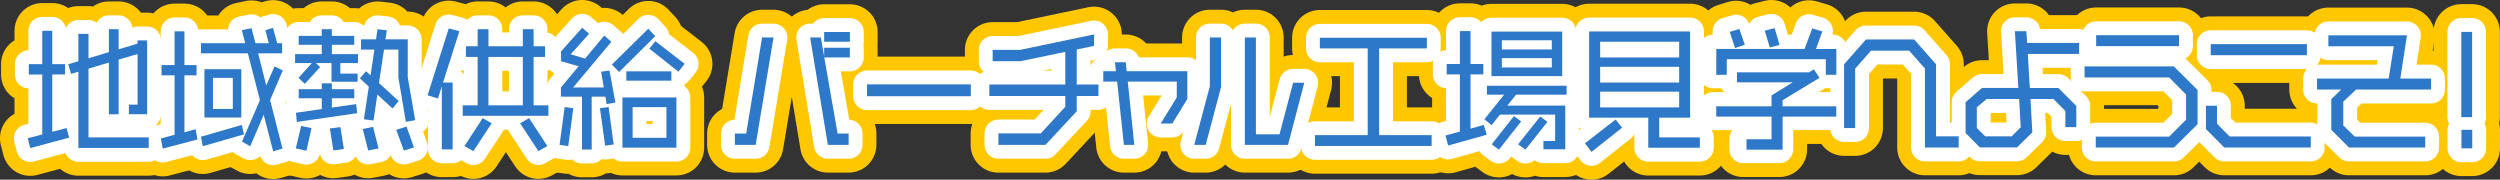 <?xml version="1.0" encoding="utf-8"?>
<!-- Generator: Adobe Illustrator 24.0.0, SVG Export Plug-In . SVG Version: 6.00 Build 0)  -->
<svg version="1.1" id="Layer_1" xmlns="http://www.w3.org/2000/svg" xmlns:xlink="http://www.w3.org/1999/xlink" x="0px" y="0px"
	 viewBox="0 0 900.76 64.74" style="enable-background:new 0 0 900.76 64.74;" xml:space="preserve">
<rect x="0" y="0" width="900.76" height="64.74" fill="#333333" stroke="none"/>
<style type="text/css">
	.st0{fill:#FFC700;}
	.st1{clip-path:url(#SVGID_2_);fill:none;stroke:#FFC700;stroke-width:20;stroke-linejoin:round;stroke-miterlimit:10;}
	.st2{clip-path:url(#SVGID_4_);fill:none;stroke:#FFC700;stroke-width:20;stroke-linejoin:round;stroke-miterlimit:10;}
	.st3{clip-path:url(#SVGID_6_);fill:none;stroke:#FFC700;stroke-width:20;stroke-linejoin:round;stroke-miterlimit:10;}
	.st4{clip-path:url(#SVGID_8_);fill:none;stroke:#FFC700;stroke-width:20;stroke-linejoin:round;stroke-miterlimit:10;}
	.st5{clip-path:url(#SVGID_10_);fill:none;stroke:#FFC700;stroke-width:20;stroke-linejoin:round;stroke-miterlimit:10;}
	.st6{clip-path:url(#SVGID_12_);fill:none;stroke:#FFC700;stroke-width:20;stroke-linejoin:round;stroke-miterlimit:10;}
	.st7{clip-path:url(#SVGID_14_);fill:none;stroke:#FFC700;stroke-width:20;stroke-linejoin:round;stroke-miterlimit:10;}
	.st8{clip-path:url(#SVGID_16_);fill:none;stroke:#FFC700;stroke-width:20;stroke-linejoin:round;stroke-miterlimit:10;}
	.st9{clip-path:url(#SVGID_18_);fill:none;stroke:#FFC700;stroke-width:20;stroke-linejoin:round;stroke-miterlimit:10;}
	.st10{clip-path:url(#SVGID_20_);fill:none;stroke:#FFC700;stroke-width:20;stroke-linejoin:round;stroke-miterlimit:10;}
	.st11{clip-path:url(#SVGID_22_);fill:none;stroke:#FFC700;stroke-width:20;stroke-linejoin:round;stroke-miterlimit:10;}
	.st12{clip-path:url(#SVGID_24_);fill:none;stroke:#FFC700;stroke-width:20;stroke-linejoin:round;stroke-miterlimit:10;}
	.st13{clip-path:url(#SVGID_26_);fill:none;stroke:#FFC700;stroke-width:20;stroke-linejoin:round;stroke-miterlimit:10;}
	.st14{clip-path:url(#SVGID_28_);fill:none;stroke:#FFC700;stroke-width:20;stroke-linejoin:round;stroke-miterlimit:10;}
	.st15{clip-path:url(#SVGID_30_);fill:none;stroke:#FFC700;stroke-width:20;stroke-linejoin:round;stroke-miterlimit:10;}
	.st16{clip-path:url(#SVGID_32_);fill:none;stroke:#FFC700;stroke-width:20;stroke-linejoin:round;stroke-miterlimit:10;}
	.st17{clip-path:url(#SVGID_34_);fill:none;stroke:#FFC700;stroke-width:20;stroke-linejoin:round;stroke-miterlimit:10;}
	.st18{clip-path:url(#SVGID_36_);fill:none;stroke:#FFC700;stroke-width:20;stroke-linejoin:round;stroke-miterlimit:10;}
	.st19{clip-path:url(#SVGID_38_);fill:none;stroke:#FFC700;stroke-width:20;stroke-linejoin:round;stroke-miterlimit:10;}
	.st20{clip-path:url(#SVGID_40_);fill:none;stroke:#FFC700;stroke-width:20;stroke-linejoin:round;stroke-miterlimit:10;}
	.st21{fill:#FFFFFF;}
	.st22{clip-path:url(#SVGID_42_);fill:none;stroke:#FFFFFF;stroke-width:10;stroke-linejoin:round;stroke-miterlimit:10;}
	.st23{clip-path:url(#SVGID_44_);fill:none;stroke:#FFFFFF;stroke-width:10;stroke-linejoin:round;stroke-miterlimit:10;}
	.st24{clip-path:url(#SVGID_46_);fill:none;stroke:#FFFFFF;stroke-width:10;stroke-linejoin:round;stroke-miterlimit:10;}
	.st25{clip-path:url(#SVGID_48_);fill:none;stroke:#FFFFFF;stroke-width:10;stroke-linejoin:round;stroke-miterlimit:10;}
	.st26{clip-path:url(#SVGID_50_);fill:none;stroke:#FFFFFF;stroke-width:10;stroke-linejoin:round;stroke-miterlimit:10;}
	.st27{clip-path:url(#SVGID_52_);fill:none;stroke:#FFFFFF;stroke-width:10;stroke-linejoin:round;stroke-miterlimit:10;}
	.st28{fill:none;stroke:#FFFFFF;stroke-width:10;stroke-linejoin:round;stroke-miterlimit:10;}
	.st29{clip-path:url(#SVGID_54_);fill:none;stroke:#FFFFFF;stroke-width:10;stroke-linejoin:round;stroke-miterlimit:10;}
	.st30{clip-path:url(#SVGID_56_);fill:none;stroke:#FFFFFF;stroke-width:10;stroke-linejoin:round;stroke-miterlimit:10;}
	.st31{clip-path:url(#SVGID_58_);fill:none;stroke:#FFFFFF;stroke-width:10;stroke-linejoin:round;stroke-miterlimit:10;}
	.st32{clip-path:url(#SVGID_60_);fill:none;stroke:#FFFFFF;stroke-width:10;stroke-linejoin:round;stroke-miterlimit:10;}
	.st33{clip-path:url(#SVGID_62_);fill:none;stroke:#FFFFFF;stroke-width:10;stroke-linejoin:round;stroke-miterlimit:10;}
	.st34{clip-path:url(#SVGID_64_);fill:none;stroke:#FFFFFF;stroke-width:10;stroke-linejoin:round;stroke-miterlimit:10;}
	.st35{clip-path:url(#SVGID_66_);fill:none;stroke:#FFFFFF;stroke-width:10;stroke-linejoin:round;stroke-miterlimit:10;}
	.st36{clip-path:url(#SVGID_68_);fill:none;stroke:#FFFFFF;stroke-width:10;stroke-linejoin:round;stroke-miterlimit:10;}
	.st37{clip-path:url(#SVGID_70_);fill:none;stroke:#FFFFFF;stroke-width:10;stroke-linejoin:round;stroke-miterlimit:10;}
	.st38{clip-path:url(#SVGID_72_);fill:none;stroke:#FFFFFF;stroke-width:10;stroke-linejoin:round;stroke-miterlimit:10;}
	.st39{clip-path:url(#SVGID_74_);fill:none;stroke:#FFFFFF;stroke-width:10;stroke-linejoin:round;stroke-miterlimit:10;}
	.st40{clip-path:url(#SVGID_76_);fill:none;stroke:#FFFFFF;stroke-width:10;stroke-linejoin:round;stroke-miterlimit:10;}
	.st41{clip-path:url(#SVGID_78_);fill:none;stroke:#FFFFFF;stroke-width:10;stroke-linejoin:round;stroke-miterlimit:10;}
	.st42{fill:#2D78C8;}
</style>
<path class="st0" d="M10.91,53.35L10,49.8l5.23-1.35v-21.6h-4.85V23.1h4.85v-12h3.6v12h4.61v3.74h-4.61v20.64l5.14-1.34l0.96,3.46
	L10.91,53.35z M28.24,53.3V25.84l-2.64,0.77l-1.01-3.46l3.65-1.1v-9.84h3.65v8.78l7.35-2.21v-8.26h3.5v7.25l6.82-2.06v-1.15h3.46
	v26.59h-6.58V37.7h3.12V19.46l-6.82,2.02v19.68h-3.5V22.53l-7.35,2.21v24.77h21.7v3.79H28.24z"/>
<g>
	<defs>
		<rect id="SVGID_1_" y="0" width="900.76" height="64.74"/>
	</defs>
	<clipPath id="SVGID_2_">
		<use xlink:href="#SVGID_1_"  style="overflow:visible;"/>
	</clipPath>
	<path class="st1" d="M10.91,53.35L10,49.8l5.23-1.35v-21.6h-4.85V23.1h4.85v-12h3.6v12h4.61v3.74h-4.61v20.64l5.14-1.34l0.96,3.46
		L10.91,53.35z M28.24,53.3V25.84l-2.64,0.77l-1.01-3.46l3.65-1.1v-9.84h3.65v8.78l7.35-2.21v-8.26h3.5v7.25l6.82-2.06v-1.15h3.46
		v26.59h-6.58V37.7h3.12V19.46l-6.82,2.02v19.68h-3.5V22.53l-7.35,2.21v24.77h21.7v3.79H28.24z"/>
</g>
<path class="st0" d="M58.63,53.54l-0.67-3.65l4.94-1.34V27.14h-4.7v-3.7h4.7V11.3h3.55v12.15h4.37v3.7h-4.37v20.5l4.03-1.1l0.67,3.7
	L58.63,53.54z M97.32,36.07l4.46,17.47l-3.36,0.96l-3.41-13.15l-4.85,11.33l-2.98-1.63l6.48-14.98L89.3,19.22H72.4v-3.65h15.94
	l-1.2-4.7l3.5-0.72l1.39,5.42h4.8l-1.2-4.7l2.74-0.82l1.49,5.52h1.78v3.65H93l2.93,11.57l2.98-6.86l2.98,1.44L97.32,36.07z
	 M73.07,52.68l-0.67-3.41l14.74-4.27l0.77,3.41L73.07,52.68z M73.65,24.93h13.3v17.43h-13.3V24.93z M83.88,28.05h-7.15v11.19h7.15
	V28.05z"/>
<g>
	<defs>
		<rect id="SVGID_3_" y="0" width="900.76" height="64.74"/>
	</defs>
	<clipPath id="SVGID_4_">
		<use xlink:href="#SVGID_3_"  style="overflow:visible;"/>
	</clipPath>
	<path class="st2" d="M58.63,53.54l-0.67-3.65l4.94-1.34V27.14h-4.7v-3.7h4.7V11.3h3.55v12.15h4.37v3.7h-4.37v20.5l4.03-1.1
		l0.67,3.7L58.63,53.54z M97.32,36.07l4.46,17.47l-3.36,0.96l-3.41-13.15l-4.85,11.33l-2.98-1.63l6.48-14.98L89.3,19.22H72.4v-3.65
		h15.94l-1.2-4.7l3.5-0.72l1.39,5.42h4.8l-1.2-4.7l2.74-0.82l1.49,5.52h1.78v3.65H93l2.93,11.57l2.98-6.86l2.98,1.44L97.32,36.07z
		 M73.07,52.68l-0.67-3.41l14.74-4.27l0.77,3.41L73.07,52.68z M73.65,24.93h13.3v17.43h-13.3V24.93z M83.88,28.05h-7.15v11.19h7.15
		V28.05z"/>
</g>
<path class="st0" d="M122.61,22.72v3.79h6.24v2.93h-9.41v-6.72h-5.67l1.58,1.44l-5.52,6.05l-2.26-2.16l4.8-5.33h-6.05V19.5h9.6
	v-3.36h-8.3v-3.22h8.3v-2.4h3.65v2.4h8.06v3.22h-8.06v3.36h9.41v3.22H122.61z M110.42,54.31l-3.84-0.86l1.92-8.07l3.74,0.77
	L110.42,54.31z M106.96,43.94l-0.34-3.31l9.31-1.34v-3.89h-8.3v-3.26h8.3v-2.11h3.65v2.11h8.06v3.26h-8.06v3.36l8.74-1.25l0.38,3.26
	L106.96,43.94z M120.11,54.21l-1.25-7.92l3.79-0.48l1.25,7.87L120.11,54.21z M146.23,43.89l-2.69-15.99V17.87h-5.18l-1.82,12.05
	l7.1,6.48l-2.21,2.69l-5.47-5.04l-1.39,9.36l-3.46-0.43l1.78-11.76l-3.22-2.98l2.21-2.59l1.63,1.49l1.39-9.26h-4.85v-3.7h5.43
	l0.53-3.65l3.36,0.38l-0.48,3.26h8.02v13.68l2.69,15.46L146.23,43.89z M132.64,54.21l-1.92-7.73l3.7-0.77l1.97,7.78L132.64,54.21z
	 M145.51,54.26l-2.74-7.49l3.7-1.15l2.69,7.49L145.51,54.26z"/>
<g>
	<defs>
		<rect id="SVGID_5_" y="0" width="900.76" height="64.74"/>
	</defs>
	<clipPath id="SVGID_6_">
		<use xlink:href="#SVGID_5_"  style="overflow:visible;"/>
	</clipPath>
	<path class="st3" d="M122.61,22.72v3.79h6.24v2.93h-9.41v-6.72h-5.67l1.58,1.44l-5.52,6.05l-2.26-2.16l4.8-5.33h-6.05V19.5h9.6
		v-3.36h-8.3v-3.22h8.3v-2.4h3.65v2.4h8.06v3.22h-8.06v3.36h9.41v3.22H122.61z M110.42,54.31l-3.84-0.86l1.92-8.07l3.74,0.77
		L110.42,54.31z M106.96,43.94l-0.34-3.31l9.31-1.34v-3.89h-8.3v-3.26h8.3v-2.11h3.65v2.11h8.06v3.26h-8.06v3.36l8.74-1.25
		l0.38,3.26L106.96,43.94z M120.11,54.21l-1.25-7.92l3.79-0.48l1.25,7.87L120.11,54.21z M146.23,43.89l-2.69-15.99V17.87h-5.18
		l-1.82,12.05l7.1,6.48l-2.21,2.69l-5.47-5.04l-1.39,9.36l-3.46-0.43l1.78-11.76l-3.22-2.98l2.21-2.59l1.63,1.49l1.39-9.26h-4.85
		v-3.7h5.43l0.53-3.65l3.36,0.38l-0.48,3.26h8.02v13.68l2.69,15.46L146.23,43.89z M132.64,54.21l-1.92-7.73l3.7-0.77l1.97,7.78
		L132.64,54.21z M145.51,54.26l-2.74-7.49l3.7-1.15l2.69,7.49L145.51,54.26z"/>
</g>
<path class="st0" d="M159.62,29.73h3.46v24.1h-3.89V31.12l-1.39,4.37l-3.74-1.15l7.63-24.1l3.84,1.01L159.62,29.73z M166.72,41.73
	v-3.79h5.38V20.51h-4.22v-3.84h4.22v-6.15h3.89v6.15h12.38v-6.15h3.89v6.15h4.13v3.84h-4.13v17.43h5.33v3.79H166.72z M170.56,54.45
	l-3.22-1.82l6.58-10.08l3.22,1.87L170.56,54.45z M188.37,20.51h-12.39v17.43h12.39V20.51z M193.99,54.45l-6.58-10.03l3.22-1.87
	l6.58,10.08L193.99,54.45z"/>
<g>
	<defs>
		<rect id="SVGID_7_" y="0" width="900.76" height="64.74"/>
	</defs>
	<clipPath id="SVGID_8_">
		<use xlink:href="#SVGID_7_"  style="overflow:visible;"/>
	</clipPath>
	<path class="st4" d="M159.62,29.73h3.46v24.1h-3.89V31.12l-1.39,4.37l-3.74-1.15l7.63-24.1l3.84,1.01L159.62,29.73z M166.72,41.73
		v-3.79h5.38V20.51h-4.22v-3.84h4.22v-6.15h3.89v6.15h12.38v-6.15h3.89v6.15h4.13v3.84h-4.13v17.43h5.33v3.79H166.72z M170.56,54.45
		l-3.22-1.82l6.58-10.08l3.22,1.87L170.56,54.45z M188.37,20.51h-12.39v17.43h12.39V20.51z M193.99,54.45l-6.58-10.03l3.22-1.87
		l6.58,10.08L193.99,54.45z"/>
</g>
<path class="st0" d="M204.74,52.63l-3.12-0.43l1.82-13.63l3.12,0.43L204.74,52.63z M218.56,37.51l-0.43-2.69h-4.94v19.06h-3.5V34.82
	h-7.59v-3.31l6.39-7.63l-6.34-1.82V18.5l7.63-8.5l2.5,2.16l-6.67,7.39l5.18,1.58l6.91-8.3l2.59,2.21l-13.78,16.47h11.04l-0.96-5.67
	l3.02-0.43l2.11,11.52L218.56,37.51z M218.03,52.48l-1.87-13.49l3.12-0.43l1.82,13.49L218.03,52.48z M223.07,25.94l-2.59-2.69
	l13.1-12.91l2.5,2.69L223.07,25.94z M224.27,35.11h19.44v18.1h-19.44V35.11z M225.67,25.7h16.22v3.36h-16.22V25.7z M240.12,38.61
	h-12.19v11.04h12.19V38.61z M244.44,25.84l-10.47-8.31l2.16-2.69l10.56,8.16L244.44,25.84z"/>
<g>
	<defs>
		<rect id="SVGID_9_" y="0" width="900.76" height="64.74"/>
	</defs>
	<clipPath id="SVGID_10_">
		<use xlink:href="#SVGID_9_"  style="overflow:visible;"/>
	</clipPath>
	<path class="st5" d="M204.74,52.63l-3.12-0.43l1.82-13.63l3.12,0.43L204.74,52.63z M218.56,37.51l-0.43-2.69h-4.94v19.06h-3.5
		V34.82h-7.59v-3.31l6.39-7.63l-6.34-1.82V18.5l7.63-8.5l2.5,2.16l-6.67,7.39l5.18,1.58l6.91-8.3l2.59,2.21l-13.78,16.47h11.04
		l-0.96-5.67l3.02-0.43l2.11,11.52L218.56,37.51z M218.03,52.48l-1.87-13.49l3.12-0.43l1.82,13.49L218.03,52.48z M223.07,25.94
		l-2.59-2.69l13.1-12.91l2.5,2.69L223.07,25.94z M224.27,35.11h19.44v18.1h-19.44V35.11z M225.67,25.7h16.22v3.36h-16.22V25.7z
		 M240.12,38.61h-12.19v11.04h12.19V38.61z M244.44,25.84l-10.47-8.31l2.16-2.69l10.56,8.16L244.44,25.84z"/>
</g>
<path class="st0" d="M272.27,52.2h-7.49v-4.08h4.08l5.71-34.61h4.13L272.27,52.2z M296.99,20.7l4.8,27.41h3.98v4.08h-7.49
	l-6.38-38.69h3.84l1.2,6.82V17.2h9.26v3.5H296.99z M296.95,11.54h9.27v3.5h-9.27V11.54z"/>
<g>
	<defs>
		<rect id="SVGID_11_" y="0" width="900.76" height="64.74"/>
	</defs>
	<clipPath id="SVGID_12_">
		<use xlink:href="#SVGID_11_"  style="overflow:visible;"/>
	</clipPath>
	<path class="st6" d="M272.27,52.2h-7.49v-4.08h4.08l5.71-34.61h4.13L272.27,52.2z M296.99,20.7l4.8,27.41h3.98v4.08h-7.49
		l-6.38-38.69h3.84l1.2,6.82V17.2h9.26v3.5H296.99z M296.95,11.54h9.27v3.5h-9.27V11.54z"/>
</g>
<rect x="312.4" y="30.4" class="st0" width="37.39" height="4.27"/>
<g>
	<defs>
		<rect id="SVGID_13_" y="0" width="900.76" height="64.74"/>
	</defs>
	<clipPath id="SVGID_14_">
		<use xlink:href="#SVGID_13_"  style="overflow:visible;"/>
	</clipPath>
	<rect x="312.4" y="30.4" class="st7" width="37.39" height="4.27"/>
</g>
<polygon class="st0" points="387.95,34.58 387.95,40.1 376.67,52.2 359.73,52.2 359.73,48.07 374.99,48.07 383.83,38.47 
	383.83,34.58 356.46,34.58 356.46,30.45 383.83,30.45 383.83,18.69 367.65,22.05 357.66,22.05 357.66,17.97 367.55,17.97 
	394.2,12.4 394.2,16.53 387.95,17.83 387.95,30.45 395.78,30.45 395.78,34.58 "/>
<g>
	<defs>
		<rect id="SVGID_15_" y="0" width="900.76" height="64.74"/>
	</defs>
	<clipPath id="SVGID_16_">
		<use xlink:href="#SVGID_15_"  style="overflow:visible;"/>
	</clipPath>
	<polygon class="st8" points="387.95,34.58 387.95,40.1 376.67,52.2 359.73,52.2 359.73,48.07 374.99,48.07 383.83,38.47 
		383.83,34.58 356.46,34.58 356.46,30.45 383.83,30.45 383.83,18.69 367.65,22.05 357.66,22.05 357.66,17.97 367.55,17.97 
		394.2,12.4 394.2,16.53 387.95,17.83 387.95,30.45 395.78,30.45 395.78,34.58 	"/>
</g>
<polygon class="st0" points="422.37,44.52 418.2,44.52 424,35.11 424,29.39 406.34,29.39 408.69,52.2 404.95,52.2 402.5,29.39 
	397.51,29.39 397.51,25.65 402.07,25.65 401.73,22.43 405.62,22.43 405.95,25.65 427.8,25.65 427.8,35.68 "/>
<g>
	<defs>
		<rect id="SVGID_17_" y="0" width="900.76" height="64.74"/>
	</defs>
	<clipPath id="SVGID_18_">
		<use xlink:href="#SVGID_17_"  style="overflow:visible;"/>
	</clipPath>
	<polygon class="st9" points="422.37,44.52 418.2,44.52 424,35.11 424,29.39 406.34,29.39 408.69,52.2 404.95,52.2 402.5,29.39 
		397.51,29.39 397.51,25.65 402.07,25.65 401.73,22.43 405.62,22.43 405.95,25.65 427.8,25.65 427.8,35.68 	"/>
</g>
<path class="st0" d="M434.42,52.2h-4.13l5.62-21.12V13.5h4.03v17.91L434.42,52.2z M464.08,52.2h-15.55V13.5h3.98v34.9h8.5l4.9-18.58
	h4.03L464.08,52.2z"/>
<g>
	<defs>
		<rect id="SVGID_19_" y="0" width="900.76" height="64.74"/>
	</defs>
	<clipPath id="SVGID_20_">
		<use xlink:href="#SVGID_19_"  style="overflow:visible;"/>
	</clipPath>
	<path class="st10" d="M434.42,52.2h-4.13l5.62-21.12V13.5h4.03v17.91L434.42,52.2z M464.08,52.2h-15.55V13.5h3.98v34.9h8.5
		l4.9-18.58h4.03L464.08,52.2z"/>
</g>
<polygon class="st0" points="473.78,52.58 473.78,48.69 492.79,48.69 492.79,17.44 475.55,17.44 475.55,13.6 514.1,13.6 
	514.1,17.44 496.92,17.44 496.92,48.69 515.83,48.69 515.83,52.58 "/>
<g>
	<defs>
		<rect id="SVGID_21_" y="0" width="900.76" height="64.74"/>
	</defs>
	<clipPath id="SVGID_22_">
		<use xlink:href="#SVGID_21_"  style="overflow:visible;"/>
	</clipPath>
	<polygon class="st11" points="473.78,52.58 473.78,48.69 492.79,48.69 492.79,17.44 475.55,17.44 475.55,13.6 514.1,13.6 
		514.1,17.44 496.92,17.44 496.92,48.69 515.83,48.69 515.83,52.58 	"/>
</g>
<path class="st0" d="M521.78,52.44l-0.96-3.6l5.18-1.44V26.8h-4.75v-3.74H526V11.2h3.84v11.86h4.61v3.74h-4.61v19.54l4.8-1.34
	l1.01,3.55L521.78,52.44z M546.26,34.1l-3.17,3.94h20.88v15.75h-7.87V50.8h4.22v-9.5h-19.87l-3.02,3.79l-2.59-2.11l7.1-8.88h-6.19
	v-3.22h28.71v3.22H546.26z M537.38,11.39h25.49v16.03h-25.49V11.39z M540.07,53.92L537.47,52l8.02-10.18l2.59,1.92L540.07,53.92z
	 M559.12,14.51h-18v3.31h18V14.51z M559.12,20.94h-18v3.36h18V20.94z M549.62,53.92L546.98,52l7.97-10.03l2.59,1.92L549.62,53.92z"
	/>
<g>
	<defs>
		<rect id="SVGID_23_" y="0" width="900.76" height="64.74"/>
	</defs>
	<clipPath id="SVGID_24_">
		<use xlink:href="#SVGID_23_"  style="overflow:visible;"/>
	</clipPath>
	<path class="st12" d="M521.78,52.44l-0.96-3.6l5.18-1.44V26.8h-4.75v-3.74H526V11.2h3.84v11.86h4.61v3.74h-4.61v19.54l4.8-1.34
		l1.01,3.55L521.78,52.44z M546.26,34.1l-3.17,3.94h20.88v15.75h-7.87V50.8h4.22v-9.5h-19.87l-3.02,3.79l-2.59-2.11l7.1-8.88h-6.19
		v-3.22h28.71v3.22H546.26z M537.38,11.39h25.49v16.03h-25.49V11.39z M540.07,53.92L537.47,52l8.02-10.18l2.59,1.92L540.07,53.92z
		 M559.12,14.51h-18v3.31h18V14.51z M559.12,20.94h-18v3.36h18V20.94z M549.62,53.92L546.98,52l7.97-10.03l2.59,1.92L549.62,53.92z"
		/>
</g>
<path class="st0" d="M573.42,54.74l-2.35-3.12l11.04-8.55l2.35,2.93L573.42,54.74z M593.88,53.25V42.4h-21.31V11.34h36.39V42.4
	h-11.14v7.1h14.64v3.74H593.88z M605.01,15.04h-28.47v5.67h28.47V15.04z M605.01,24.06h-28.47v5.67h28.47V24.06z M605.01,33.04
	h-28.47v5.66h28.47V33.04z"/>
<g>
	<defs>
		<rect id="SVGID_25_" y="0" width="900.76" height="64.74"/>
	</defs>
	<clipPath id="SVGID_26_">
		<use xlink:href="#SVGID_25_"  style="overflow:visible;"/>
	</clipPath>
	<path class="st13" d="M573.42,54.74l-2.35-3.12l11.04-8.55l2.35,2.93L573.42,54.74z M593.88,53.25V42.4h-21.31V11.34h36.39V42.4
		h-11.14v7.1h14.64v3.74H593.88z M605.01,15.04h-28.47v5.67h28.47V15.04z M605.01,24.06h-28.47v5.67h28.47V24.06z M605.01,33.04
		h-28.47v5.66h28.47V33.04z"/>
</g>
<path class="st0" d="M656.66,26.8v-5.62h-35.67v5.62h-3.79v-9.31h31.83l2.74-7.39l3.65,1.06l-2.3,6.34h7.35v9.31H656.66z
	 M641.11,41.87v11.91H628.1v-3.74h9.02v-8.16H617.2v-3.7h19.92v-3.94l7.63-4.71h-20.07v-3.6h25.92l1.78-1.1l2.02,3.07l-13.3,8.06
	v2.21h19.35v3.7H641.11z M623.97,17.15l-1.92-5.81l3.46-1.06l1.97,5.71L623.97,17.15z M636.5,16.96l-1.82-6.05l3.55-0.91l1.78,6.05
	L636.5,16.96z"/>
<g>
	<defs>
		<rect id="SVGID_27_" y="0" width="900.76" height="64.74"/>
	</defs>
	<clipPath id="SVGID_28_">
		<use xlink:href="#SVGID_27_"  style="overflow:visible;"/>
	</clipPath>
	<path class="st14" d="M656.66,26.8v-5.62h-35.67v5.62h-3.79v-9.31h31.83l2.74-7.39l3.65,1.06l-2.3,6.34h7.35v9.31H656.66z
		 M641.11,41.87v11.91H628.1v-3.74h9.02v-8.16H617.2v-3.7h19.92v-3.94l7.63-4.71h-20.07v-3.6h25.92l1.78-1.1l2.02,3.07l-13.3,8.06
		v2.21h19.35v3.7H641.11z M623.97,17.15l-1.92-5.81l3.46-1.06l1.97,5.71L623.97,17.15z M636.5,16.96l-1.82-6.05l3.55-0.91l1.78,6.05
		L636.5,16.96z"/>
</g>
<polygon class="st0" points="693.57,53.16 693.57,24.69 687.86,18.26 674.13,18.26 668.42,24.74 668.42,46.15 664.43,46.15 
	664.43,23.15 672.31,14.22 689.68,14.22 697.56,23.15 697.56,49.12 705.72,49.12 705.72,53.16 "/>
<g>
	<defs>
		<rect id="SVGID_29_" y="0" width="900.76" height="64.74"/>
	</defs>
	<clipPath id="SVGID_30_">
		<use xlink:href="#SVGID_29_"  style="overflow:visible;"/>
	</clipPath>
	<polygon class="st15" points="693.57,53.16 693.57,24.69 687.86,18.26 674.13,18.26 668.42,24.74 668.42,46.15 664.43,46.15 
		664.43,23.15 672.31,14.22 689.68,14.22 697.56,23.15 697.56,49.12 705.72,49.12 705.72,53.16 	"/>
</g>
<path class="st0" d="M730.63,19.46l0.72,12.24h10.27l6.48,6.48v7.63h-3.94V40l-4.27-4.32h-8.3l0.67,12l-5.52,5.42h-13.39l-5.14-5.18
	V36.83l5.91-5.14h13.1l-1.25-20.45h4.13l0.29,4.22h18.72v3.98H730.63z M727.51,35.68H715.8l-3.55,2.98v7.44l3.02,3.02h9.55
	l3.26-3.26L727.51,35.68z"/>
<g>
	<defs>
		<rect id="SVGID_31_" y="0" width="900.76" height="64.74"/>
	</defs>
	<clipPath id="SVGID_32_">
		<use xlink:href="#SVGID_31_"  style="overflow:visible;"/>
	</clipPath>
	<path class="st16" d="M730.63,19.46l0.72,12.24h10.27l6.48,6.48v7.63h-3.94V40l-4.27-4.32h-8.3l0.67,12l-5.52,5.42h-13.39
		l-5.14-5.18V36.83l5.91-5.14h13.1l-1.25-20.45h4.13l0.29,4.22h18.72v3.98H730.63z M727.51,35.68H715.8l-3.55,2.98v7.44l3.02,3.02
		h9.55l3.26-3.26L727.51,35.68z"/>
</g>
<path class="st0" d="M783.29,53.16h-28.18v-3.94h26.45l6.1-6.1v-9.07l-6.1-6.14h-30.48v-3.98h32.16l8.55,8.5v12.34L783.29,53.16z
	 M755.25,12.69h29.86v3.94h-29.86V12.69z"/>
<g>
	<defs>
		<rect id="SVGID_33_" y="0" width="900.76" height="64.74"/>
	</defs>
	<clipPath id="SVGID_34_">
		<use xlink:href="#SVGID_33_"  style="overflow:visible;"/>
	</clipPath>
	<path class="st17" d="M783.29,53.16h-28.18v-3.94h26.45l6.1-6.1v-9.07l-6.1-6.14h-30.48v-3.98h32.16l8.55,8.5v12.34L783.29,53.16z
		 M755.25,12.69h29.86v3.94h-29.86V12.69z"/>
</g>
<path class="st0" d="M801.43,53.16l-6.62-6.67v-8.4h3.98v6.48l4.56,4.61h29.23v3.98H801.43z M796.53,15.9h34.66v3.98h-34.66V15.9z"
	/>
<g>
	<defs>
		<rect id="SVGID_35_" y="0" width="900.76" height="64.74"/>
	</defs>
	<clipPath id="SVGID_36_">
		<use xlink:href="#SVGID_35_"  style="overflow:visible;"/>
	</clipPath>
	<path class="st18" d="M801.43,53.16l-6.62-6.67v-8.4h3.98v6.48l4.56,4.61h29.23v3.98H801.43z M796.53,15.9h34.66v3.98h-34.66V15.9z
		"/>
</g>
<polygon class="st0" points="848.9,32.27 844.29,36.64 844.29,45.19 848.42,49.22 873.81,49.22 873.81,53.16 846.36,53.16 
	839.97,46.77 839.97,35.73 843.52,32.27 834.84,32.27 834.84,28.29 860.66,28.29 862.49,16.67 838.92,16.67 838.92,12.74 
	867.24,12.74 864.84,28.29 875.93,28.29 875.93,32.27 "/>
<g>
	<defs>
		<rect id="SVGID_37_" y="0" width="900.76" height="64.74"/>
	</defs>
	<clipPath id="SVGID_38_">
		<use xlink:href="#SVGID_37_"  style="overflow:visible;"/>
	</clipPath>
	<polygon class="st19" points="848.9,32.27 844.29,36.64 844.29,45.19 848.42,49.22 873.81,49.22 873.81,53.16 846.36,53.16 
		839.97,46.77 839.97,35.73 843.52,32.27 834.84,32.27 834.84,28.29 860.66,28.29 862.49,16.67 838.92,16.67 838.92,12.74 
		867.24,12.74 864.84,28.29 875.93,28.29 875.93,32.27 	"/>
</g>
<path class="st0" d="M886.82,11.49h3.89v30.72h-3.89V11.49z M886.87,46.77h3.89v6.67h-3.89V46.77z"/>
<g>
	<defs>
		<rect id="SVGID_39_" y="0" width="900.76" height="64.74"/>
	</defs>
	<clipPath id="SVGID_40_">
		<use xlink:href="#SVGID_39_"  style="overflow:visible;"/>
	</clipPath>
	<path class="st20" d="M886.82,11.49h3.89v30.72h-3.89V11.49z M886.87,46.77h3.89v6.67h-3.89V46.77z"/>
</g>
<path class="st21" d="M10.91,53.35L10,49.8l5.23-1.35v-21.6h-4.85V23.1h4.85v-12h3.6v12h4.61v3.74h-4.61v20.64l5.14-1.34l0.96,3.46
	L10.91,53.35z M28.24,53.3V25.84l-2.64,0.77l-1.01-3.46l3.65-1.1v-9.84h3.65v8.78l7.35-2.21v-8.26h3.5v7.25l6.82-2.06v-1.15h3.46
	v26.59h-6.58V37.7h3.12V19.46l-6.82,2.02v19.68h-3.5V22.53l-7.35,2.21v24.77h21.7v3.79H28.24z"/>
<g>
	<defs>
		<rect id="SVGID_41_" y="0" width="900.76" height="64.74"/>
	</defs>
	<clipPath id="SVGID_42_">
		<use xlink:href="#SVGID_41_"  style="overflow:visible;"/>
	</clipPath>
	<path class="st22" d="M10.91,53.35L10,49.8l5.23-1.35v-21.6h-4.85V23.1h4.85v-12h3.6v12h4.61v3.74h-4.61v20.64l5.14-1.34l0.96,3.46
		L10.91,53.35z M28.24,53.3V25.84l-2.64,0.77l-1.01-3.46l3.65-1.1v-9.84h3.65v8.78l7.35-2.21v-8.26h3.5v7.25l6.82-2.06v-1.15h3.46
		v26.59h-6.58V37.7h3.12V19.46l-6.82,2.02v19.68h-3.5V22.53l-7.35,2.21v24.77h21.7v3.79H28.24z"/>
</g>
<path class="st21" d="M58.63,53.54l-0.67-3.65l4.94-1.34V27.14h-4.7v-3.7h4.7V11.3h3.55v12.15h4.37v3.7h-4.37v20.5l4.03-1.1
	l0.67,3.7L58.63,53.54z M97.32,36.07l4.46,17.47l-3.36,0.96l-3.41-13.15l-4.85,11.33l-2.98-1.63l6.48-14.98L89.3,19.22H72.4v-3.65
	h15.94l-1.2-4.7l3.5-0.72l1.39,5.42h4.8l-1.2-4.7l2.74-0.82l1.49,5.52h1.78v3.65H93l2.93,11.57l2.98-6.86l2.98,1.44L97.32,36.07z
	 M73.07,52.68l-0.67-3.41l14.74-4.27l0.77,3.41L73.07,52.68z M73.65,24.93h13.3v17.43h-13.3V24.93z M83.88,28.05h-7.15v11.19h7.15
	V28.05z"/>
<g>
	<defs>
		<rect id="SVGID_43_" y="0" width="900.76" height="64.74"/>
	</defs>
	<clipPath id="SVGID_44_">
		<use xlink:href="#SVGID_43_"  style="overflow:visible;"/>
	</clipPath>
	<path class="st23" d="M58.63,53.54l-0.67-3.65l4.94-1.34V27.14h-4.7v-3.7h4.7V11.3h3.55v12.15h4.37v3.7h-4.37v20.5l4.03-1.1
		l0.67,3.7L58.63,53.54z M97.32,36.07l4.46,17.47l-3.36,0.96l-3.41-13.15l-4.85,11.33l-2.98-1.63l6.48-14.98L89.3,19.22H72.4v-3.65
		h15.94l-1.2-4.7l3.5-0.72l1.39,5.42h4.8l-1.2-4.7l2.74-0.82l1.49,5.52h1.78v3.65H93l2.93,11.57l2.98-6.86l2.98,1.44L97.32,36.07z
		 M73.07,52.68l-0.67-3.41l14.74-4.27l0.77,3.41L73.07,52.68z M73.65,24.93h13.3v17.43h-13.3V24.93z M83.88,28.05h-7.15v11.19h7.15
		V28.05z"/>
</g>
<path class="st21" d="M122.61,22.72v3.79h6.24v2.93h-9.41v-6.72h-5.67l1.58,1.44l-5.52,6.05l-2.26-2.16l4.8-5.33h-6.05V19.5h9.6
	v-3.36h-8.3v-3.22h8.3v-2.4h3.65v2.4h8.06v3.22h-8.06v3.36h9.41v3.22H122.61z M110.42,54.31l-3.84-0.86l1.92-8.07l3.74,0.77
	L110.42,54.31z M106.96,43.94l-0.34-3.31l9.31-1.34v-3.89h-8.3v-3.26h8.3v-2.11h3.65v2.11h8.06v3.26h-8.06v3.36l8.74-1.25l0.38,3.26
	L106.96,43.94z M120.11,54.21l-1.25-7.92l3.79-0.48l1.25,7.87L120.11,54.21z M146.23,43.89l-2.69-15.99V17.87h-5.18l-1.82,12.05
	l7.1,6.48l-2.21,2.69l-5.47-5.04l-1.39,9.36l-3.46-0.43l1.78-11.76l-3.22-2.98l2.21-2.59l1.63,1.49l1.39-9.26h-4.85v-3.7h5.43
	l0.53-3.65l3.36,0.38l-0.48,3.26h8.02v13.68l2.69,15.46L146.23,43.89z M132.64,54.21l-1.92-7.73l3.7-0.77l1.97,7.78L132.64,54.21z
	 M145.51,54.26l-2.74-7.49l3.7-1.15l2.69,7.49L145.51,54.26z"/>
<g>
	<defs>
		<rect id="SVGID_45_" y="0" width="900.76" height="64.74"/>
	</defs>
	<clipPath id="SVGID_46_">
		<use xlink:href="#SVGID_45_"  style="overflow:visible;"/>
	</clipPath>
	<path class="st24" d="M122.61,22.72v3.79h6.24v2.93h-9.41v-6.72h-5.67l1.58,1.44l-5.52,6.05l-2.26-2.16l4.8-5.33h-6.05V19.5h9.6
		v-3.36h-8.3v-3.22h8.3v-2.4h3.65v2.4h8.06v3.22h-8.06v3.36h9.41v3.22H122.61z M110.42,54.31l-3.84-0.86l1.92-8.07l3.74,0.77
		L110.42,54.31z M106.96,43.94l-0.34-3.31l9.31-1.34v-3.89h-8.3v-3.26h8.3v-2.11h3.65v2.11h8.06v3.26h-8.06v3.36l8.74-1.25
		l0.38,3.26L106.96,43.94z M120.11,54.21l-1.25-7.92l3.79-0.48l1.25,7.87L120.11,54.21z M146.23,43.89l-2.69-15.99V17.87h-5.18
		l-1.82,12.05l7.1,6.48l-2.21,2.69l-5.47-5.04l-1.39,9.36l-3.46-0.43l1.78-11.76l-3.22-2.98l2.21-2.59l1.63,1.49l1.39-9.26h-4.85
		v-3.7h5.43l0.53-3.65l3.36,0.38l-0.48,3.26h8.02v13.68l2.69,15.46L146.23,43.89z M132.64,54.21l-1.92-7.73l3.7-0.77l1.97,7.78
		L132.64,54.21z M145.51,54.26l-2.74-7.49l3.7-1.15l2.69,7.49L145.51,54.26z"/>
</g>
<path class="st21" d="M159.62,29.73h3.46v24.1h-3.89V31.12l-1.39,4.37l-3.74-1.15l7.63-24.1l3.84,1.01L159.62,29.73z M166.72,41.73
	v-3.79h5.38V20.51h-4.22v-3.84h4.22v-6.15h3.89v6.15h12.38v-6.15h3.89v6.15h4.13v3.84h-4.13v17.43h5.33v3.79H166.72z M170.56,54.45
	l-3.22-1.82l6.58-10.08l3.22,1.87L170.56,54.45z M188.37,20.51h-12.39v17.43h12.39V20.51z M193.99,54.45l-6.58-10.03l3.22-1.87
	l6.58,10.08L193.99,54.45z"/>
<g>
	<defs>
		<rect id="SVGID_47_" y="0" width="900.76" height="64.74"/>
	</defs>
	<clipPath id="SVGID_48_">
		<use xlink:href="#SVGID_47_"  style="overflow:visible;"/>
	</clipPath>
	<path class="st25" d="M159.62,29.73h3.46v24.1h-3.89V31.12l-1.39,4.37l-3.74-1.15l7.63-24.1l3.84,1.01L159.62,29.73z M166.72,41.73
		v-3.79h5.38V20.51h-4.22v-3.84h4.22v-6.15h3.89v6.15h12.38v-6.15h3.89v6.15h4.13v3.84h-4.13v17.43h5.33v3.79H166.72z M170.56,54.45
		l-3.22-1.82l6.58-10.08l3.22,1.87L170.56,54.45z M188.37,20.51h-12.39v17.43h12.39V20.51z M193.99,54.45l-6.58-10.03l3.22-1.87
		l6.58,10.08L193.99,54.45z"/>
</g>
<path class="st21" d="M204.74,52.63l-3.12-0.43l1.82-13.63l3.12,0.43L204.74,52.63z M218.56,37.51l-0.43-2.69h-4.94v19.06h-3.5
	V34.82h-7.59v-3.31l6.39-7.63l-6.34-1.82V18.5l7.63-8.5l2.5,2.16l-6.67,7.39l5.18,1.58l6.91-8.3l2.59,2.21l-13.78,16.47h11.04
	l-0.96-5.67l3.02-0.43l2.11,11.52L218.56,37.51z M218.03,52.48l-1.87-13.49l3.12-0.43l1.82,13.49L218.03,52.48z M223.07,25.94
	l-2.59-2.69l13.1-12.91l2.5,2.69L223.07,25.94z M224.27,35.11h19.44v18.1h-19.44V35.11z M225.67,25.7h16.22v3.36h-16.22V25.7z
	 M240.12,38.61h-12.19v11.04h12.19V38.61z M244.44,25.84l-10.47-8.31l2.16-2.69l10.56,8.16L244.44,25.84z"/>
<g>
	<defs>
		<rect id="SVGID_49_" y="0" width="900.76" height="64.74"/>
	</defs>
	<clipPath id="SVGID_50_">
		<use xlink:href="#SVGID_49_"  style="overflow:visible;"/>
	</clipPath>
	<path class="st26" d="M204.74,52.63l-3.12-0.43l1.82-13.63l3.12,0.43L204.74,52.63z M218.56,37.51l-0.43-2.69h-4.94v19.06h-3.5
		V34.82h-7.59v-3.31l6.39-7.63l-6.34-1.82V18.5l7.63-8.5l2.5,2.16l-6.67,7.39l5.18,1.58l6.91-8.3l2.59,2.21l-13.78,16.47h11.04
		l-0.96-5.67l3.02-0.43l2.11,11.52L218.56,37.51z M218.03,52.48l-1.87-13.49l3.12-0.43l1.82,13.49L218.03,52.48z M223.07,25.94
		l-2.59-2.69l13.1-12.91l2.5,2.69L223.07,25.94z M224.27,35.11h19.44v18.1h-19.44V35.11z M225.67,25.7h16.22v3.36h-16.22V25.7z
		 M240.12,38.61h-12.19v11.04h12.19V38.61z M244.44,25.84l-10.47-8.31l2.16-2.69l10.56,8.16L244.44,25.84z"/>
</g>
<path class="st21" d="M272.27,52.2h-7.49v-4.08h4.08l5.71-34.61h4.13L272.27,52.2z M296.99,20.7l4.8,27.41h3.98v4.08h-7.49
	l-6.38-38.69h3.84l1.2,6.82V17.2h9.26v3.5H296.99z M296.95,11.54h9.27v3.5h-9.27V11.54z"/>
<g>
	<defs>
		<rect id="SVGID_51_" y="0" width="900.76" height="64.74"/>
	</defs>
	<clipPath id="SVGID_52_">
		<use xlink:href="#SVGID_51_"  style="overflow:visible;"/>
	</clipPath>
	<path class="st27" d="M272.27,52.2h-7.49v-4.08h4.08l5.71-34.61h4.13L272.27,52.2z M296.99,20.7l4.8,27.41h3.98v4.08h-7.49
		l-6.38-38.69h3.84l1.2,6.82V17.2h9.26v3.5H296.99z M296.95,11.54h9.27v3.5h-9.27V11.54z"/>
</g>
<rect x="312.4" y="30.4" class="st21" width="37.39" height="4.27"/>
<rect x="312.4" y="30.4" class="st28" width="37.39" height="4.27"/>
<polygon class="st21" points="387.95,34.58 387.95,40.1 376.67,52.2 359.73,52.2 359.73,48.07 374.99,48.07 383.83,38.47 
	383.83,34.58 356.46,34.58 356.46,30.45 383.83,30.45 383.83,18.69 367.65,22.05 357.66,22.05 357.66,17.97 367.55,17.97 
	394.2,12.4 394.2,16.53 387.95,17.83 387.95,30.45 395.78,30.45 395.78,34.58 "/>
<g>
	<defs>
		<rect id="SVGID_53_" y="0" width="900.76" height="64.74"/>
	</defs>
	<clipPath id="SVGID_54_">
		<use xlink:href="#SVGID_53_"  style="overflow:visible;"/>
	</clipPath>
	<polygon class="st29" points="387.95,34.58 387.95,40.1 376.67,52.2 359.73,52.2 359.73,48.07 374.99,48.07 383.83,38.47 
		383.83,34.58 356.46,34.58 356.46,30.45 383.83,30.45 383.83,18.69 367.65,22.05 357.66,22.05 357.66,17.97 367.55,17.97 
		394.2,12.4 394.2,16.53 387.95,17.83 387.95,30.45 395.78,30.45 395.78,34.58 	"/>
</g>
<polygon class="st21" points="422.37,44.52 418.2,44.52 424,35.11 424,29.39 406.34,29.39 408.69,52.2 404.95,52.2 402.5,29.39 
	397.51,29.39 397.51,25.65 402.07,25.65 401.73,22.43 405.62,22.43 405.95,25.65 427.8,25.65 427.8,35.68 "/>
<g>
	<defs>
		<rect id="SVGID_55_" y="0" width="900.76" height="64.74"/>
	</defs>
	<clipPath id="SVGID_56_">
		<use xlink:href="#SVGID_55_"  style="overflow:visible;"/>
	</clipPath>
	<polygon class="st30" points="422.37,44.52 418.2,44.52 424,35.11 424,29.39 406.34,29.39 408.69,52.2 404.95,52.2 402.5,29.39 
		397.51,29.39 397.51,25.65 402.07,25.65 401.73,22.43 405.62,22.43 405.95,25.65 427.8,25.65 427.8,35.68 	"/>
</g>
<path class="st21" d="M434.42,52.2h-4.13l5.62-21.12V13.5h4.03v17.91L434.42,52.2z M464.08,52.2h-15.55V13.5h3.98v34.9h8.5
	l4.9-18.58h4.03L464.08,52.2z"/>
<g>
	<defs>
		<rect id="SVGID_57_" y="0" width="900.76" height="64.74"/>
	</defs>
	<clipPath id="SVGID_58_">
		<use xlink:href="#SVGID_57_"  style="overflow:visible;"/>
	</clipPath>
	<path class="st31" d="M434.42,52.2h-4.13l5.62-21.12V13.5h4.03v17.91L434.42,52.2z M464.08,52.2h-15.55V13.5h3.98v34.9h8.5
		l4.9-18.58h4.03L464.08,52.2z"/>
</g>
<polygon class="st21" points="473.78,52.58 473.78,48.69 492.79,48.69 492.79,17.44 475.55,17.44 475.55,13.6 514.1,13.6 
	514.1,17.44 496.92,17.44 496.92,48.69 515.83,48.69 515.83,52.58 "/>
<g>
	<defs>
		<rect id="SVGID_59_" y="0" width="900.76" height="64.74"/>
	</defs>
	<clipPath id="SVGID_60_">
		<use xlink:href="#SVGID_59_"  style="overflow:visible;"/>
	</clipPath>
	<polygon class="st32" points="473.78,52.58 473.78,48.69 492.79,48.69 492.79,17.44 475.55,17.44 475.55,13.6 514.1,13.6 
		514.1,17.44 496.92,17.44 496.92,48.69 515.83,48.69 515.83,52.58 	"/>
</g>
<path class="st21" d="M521.78,52.44l-0.96-3.6l5.18-1.44V26.8h-4.75v-3.74H526V11.2h3.84v11.86h4.61v3.74h-4.61v19.54l4.8-1.34
	l1.01,3.55L521.78,52.44z M546.26,34.1l-3.17,3.94h20.88v15.75h-7.87V50.8h4.22v-9.5h-19.87l-3.02,3.79l-2.59-2.11l7.1-8.88h-6.19
	v-3.22h28.71v3.22H546.26z M537.38,11.39h25.49v16.03h-25.49V11.39z M540.07,53.92L537.47,52l8.02-10.18l2.59,1.92L540.07,53.92z
	 M559.12,14.51h-18v3.31h18V14.51z M559.12,20.94h-18v3.36h18V20.94z M549.62,53.92L546.98,52l7.97-10.03l2.59,1.92L549.62,53.92z"
	/>
<g>
	<defs>
		<rect id="SVGID_61_" y="0" width="900.76" height="64.74"/>
	</defs>
	<clipPath id="SVGID_62_">
		<use xlink:href="#SVGID_61_"  style="overflow:visible;"/>
	</clipPath>
	<path class="st33" d="M521.78,52.44l-0.96-3.6l5.18-1.44V26.8h-4.75v-3.74H526V11.2h3.84v11.86h4.61v3.74h-4.61v19.54l4.8-1.34
		l1.01,3.55L521.78,52.44z M546.26,34.1l-3.17,3.94h20.88v15.75h-7.87V50.8h4.22v-9.5h-19.87l-3.02,3.79l-2.59-2.11l7.1-8.88h-6.19
		v-3.22h28.71v3.22H546.26z M537.38,11.39h25.49v16.03h-25.49V11.39z M540.07,53.92L537.47,52l8.02-10.18l2.59,1.92L540.07,53.92z
		 M559.12,14.51h-18v3.31h18V14.51z M559.12,20.94h-18v3.36h18V20.94z M549.62,53.92L546.98,52l7.97-10.03l2.59,1.92L549.62,53.92z"
		/>
</g>
<path class="st21" d="M573.42,54.74l-2.35-3.12l11.04-8.55l2.35,2.93L573.42,54.74z M593.88,53.25V42.4h-21.31V11.34h36.39V42.4
	h-11.14v7.1h14.64v3.74H593.88z M605.01,15.04h-28.47v5.67h28.47V15.04z M605.01,24.06h-28.47v5.67h28.47V24.06z M605.01,33.04
	h-28.47v5.66h28.47V33.04z"/>
<g>
	<defs>
		<rect id="SVGID_63_" y="0" width="900.76" height="64.74"/>
	</defs>
	<clipPath id="SVGID_64_">
		<use xlink:href="#SVGID_63_"  style="overflow:visible;"/>
	</clipPath>
	<path class="st34" d="M573.42,54.74l-2.35-3.12l11.04-8.55l2.35,2.93L573.42,54.74z M593.88,53.25V42.4h-21.31V11.34h36.39V42.4
		h-11.14v7.1h14.64v3.74H593.88z M605.01,15.04h-28.47v5.67h28.47V15.04z M605.01,24.06h-28.47v5.67h28.47V24.06z M605.01,33.04
		h-28.47v5.66h28.47V33.04z"/>
</g>
<path class="st21" d="M656.66,26.8v-5.62h-35.67v5.62h-3.79v-9.31h31.83l2.74-7.39l3.65,1.06l-2.3,6.34h7.35v9.31H656.66z
	 M641.11,41.87v11.91H628.1v-3.74h9.02v-8.16H617.2v-3.7h19.92v-3.94l7.63-4.71h-20.07v-3.6h25.92l1.78-1.1l2.02,3.07l-13.3,8.06
	v2.21h19.35v3.7H641.11z M623.97,17.15l-1.92-5.81l3.46-1.06l1.97,5.71L623.97,17.15z M636.5,16.96l-1.82-6.05l3.55-0.91l1.78,6.05
	L636.5,16.96z"/>
<g>
	<defs>
		<rect id="SVGID_65_" y="0" width="900.76" height="64.74"/>
	</defs>
	<clipPath id="SVGID_66_">
		<use xlink:href="#SVGID_65_"  style="overflow:visible;"/>
	</clipPath>
	<path class="st35" d="M656.66,26.8v-5.62h-35.67v5.62h-3.79v-9.31h31.83l2.74-7.39l3.65,1.06l-2.3,6.34h7.35v9.31H656.66z
		 M641.11,41.87v11.91H628.1v-3.74h9.02v-8.16H617.2v-3.7h19.92v-3.94l7.63-4.71h-20.07v-3.6h25.92l1.78-1.1l2.02,3.07l-13.3,8.06
		v2.21h19.35v3.7H641.11z M623.97,17.15l-1.92-5.81l3.46-1.06l1.97,5.71L623.97,17.15z M636.5,16.96l-1.82-6.05l3.55-0.91l1.78,6.05
		L636.5,16.96z"/>
</g>
<polygon class="st21" points="693.57,53.16 693.57,24.69 687.86,18.26 674.13,18.26 668.42,24.74 668.42,46.15 664.43,46.15 
	664.43,23.15 672.31,14.22 689.68,14.22 697.56,23.15 697.56,49.12 705.72,49.12 705.72,53.16 "/>
<g>
	<defs>
		<rect id="SVGID_67_" y="0" width="900.76" height="64.74"/>
	</defs>
	<clipPath id="SVGID_68_">
		<use xlink:href="#SVGID_67_"  style="overflow:visible;"/>
	</clipPath>
	<polygon class="st36" points="693.57,53.16 693.57,24.69 687.86,18.26 674.13,18.26 668.42,24.74 668.42,46.15 664.43,46.15 
		664.43,23.15 672.31,14.22 689.68,14.22 697.56,23.15 697.56,49.12 705.72,49.12 705.72,53.16 	"/>
</g>
<path class="st21" d="M730.63,19.46l0.72,12.24h10.27l6.48,6.48v7.63h-3.94V40l-4.27-4.32h-8.3l0.67,12l-5.52,5.42h-13.39
	l-5.14-5.18V36.83l5.91-5.14h13.1l-1.25-20.45h4.13l0.29,4.22h18.72v3.98H730.63z M727.51,35.68H715.8l-3.55,2.98v7.44l3.02,3.02
	h9.55l3.26-3.26L727.51,35.68z"/>
<g>
	<defs>
		<rect id="SVGID_69_" y="0" width="900.76" height="64.74"/>
	</defs>
	<clipPath id="SVGID_70_">
		<use xlink:href="#SVGID_69_"  style="overflow:visible;"/>
	</clipPath>
	<path class="st37" d="M730.63,19.46l0.72,12.24h10.27l6.48,6.48v7.63h-3.94V40l-4.27-4.32h-8.3l0.67,12l-5.52,5.42h-13.39
		l-5.14-5.18V36.83l5.91-5.14h13.1l-1.25-20.45h4.13l0.29,4.22h18.72v3.98H730.63z M727.51,35.68H715.8l-3.55,2.98v7.44l3.02,3.02
		h9.55l3.26-3.26L727.51,35.68z"/>
</g>
<path class="st21" d="M783.29,53.16h-28.18v-3.94h26.45l6.1-6.1v-9.07l-6.1-6.14h-30.48v-3.98h32.16l8.55,8.5v12.34L783.29,53.16z
	 M755.25,12.69h29.86v3.94h-29.86V12.69z"/>
<g>
	<defs>
		<rect id="SVGID_71_" y="0" width="900.76" height="64.74"/>
	</defs>
	<clipPath id="SVGID_72_">
		<use xlink:href="#SVGID_71_"  style="overflow:visible;"/>
	</clipPath>
	<path class="st38" d="M783.29,53.16h-28.18v-3.94h26.45l6.1-6.1v-9.07l-6.1-6.14h-30.48v-3.98h32.16l8.55,8.5v12.34L783.29,53.16z
		 M755.25,12.69h29.86v3.94h-29.86V12.69z"/>
</g>
<path class="st21" d="M801.43,53.16l-6.62-6.67v-8.4h3.98v6.48l4.56,4.61h29.23v3.98H801.43z M796.53,15.9h34.66v3.98h-34.66V15.9z"
	/>
<g>
	<defs>
		<rect id="SVGID_73_" y="0" width="900.76" height="64.74"/>
	</defs>
	<clipPath id="SVGID_74_">
		<use xlink:href="#SVGID_73_"  style="overflow:visible;"/>
	</clipPath>
	<path class="st39" d="M801.43,53.16l-6.62-6.67v-8.4h3.98v6.48l4.56,4.61h29.23v3.98H801.43z M796.53,15.9h34.66v3.98h-34.66V15.9z
		"/>
</g>
<polygon class="st21" points="848.9,32.27 844.29,36.64 844.29,45.19 848.42,49.22 873.81,49.22 873.81,53.16 846.36,53.16 
	839.97,46.77 839.97,35.73 843.52,32.27 834.84,32.27 834.84,28.29 860.66,28.29 862.49,16.67 838.92,16.67 838.92,12.74 
	867.24,12.74 864.84,28.29 875.93,28.29 875.93,32.27 "/>
<g>
	<defs>
		<rect id="SVGID_75_" y="0" width="900.76" height="64.74"/>
	</defs>
	<clipPath id="SVGID_76_">
		<use xlink:href="#SVGID_75_"  style="overflow:visible;"/>
	</clipPath>
	<polygon class="st40" points="848.9,32.27 844.29,36.64 844.29,45.19 848.42,49.22 873.81,49.22 873.81,53.16 846.36,53.16 
		839.97,46.77 839.97,35.73 843.52,32.27 834.84,32.27 834.84,28.29 860.66,28.29 862.49,16.67 838.92,16.67 838.92,12.74 
		867.24,12.74 864.84,28.29 875.93,28.29 875.93,32.27 	"/>
</g>
<path class="st21" d="M886.82,11.49h3.89v30.72h-3.89V11.49z M886.87,46.77h3.89v6.67h-3.89V46.77z"/>
<g>
	<defs>
		<rect id="SVGID_77_" y="0" width="900.76" height="64.74"/>
	</defs>
	<clipPath id="SVGID_78_">
		<use xlink:href="#SVGID_77_"  style="overflow:visible;"/>
	</clipPath>
	<path class="st41" d="M886.82,11.49h3.89v30.72h-3.89V11.49z M886.87,46.77h3.89v6.67h-3.89V46.77z"/>
</g>
<path class="st42" d="M10.91,53.35L10,49.8l5.23-1.35v-21.6h-4.85V23.1h4.85v-12h3.6v12h4.61v3.74h-4.61v20.64l5.14-1.34l0.96,3.46
	L10.91,53.35z M28.24,53.3V25.84l-2.64,0.77l-1.01-3.46l3.65-1.1v-9.84h3.65v8.78l7.35-2.21v-8.26h3.5v7.25l6.82-2.06v-1.15h3.46
	v26.59h-6.58V37.7h3.12V19.46l-6.82,2.02v19.68h-3.5V22.53l-7.35,2.21v24.77h21.7v3.79H28.24z"/>
<path class="st42" d="M58.63,53.54l-0.67-3.65l4.94-1.34V27.14h-4.7v-3.7h4.7V11.3h3.55v12.15h4.37v3.7h-4.37v20.5l4.03-1.1
	l0.67,3.7L58.63,53.54z M97.32,36.07l4.46,17.47l-3.36,0.96l-3.41-13.15l-4.85,11.33l-2.98-1.63l6.48-14.98L89.3,19.22H72.4v-3.65
	h15.94l-1.2-4.7l3.5-0.72l1.39,5.42h4.8l-1.2-4.7l2.74-0.82l1.49,5.52h1.78v3.65H93l2.93,11.57l2.98-6.86l2.98,1.44L97.32,36.07z
	 M73.07,52.68l-0.67-3.41l14.74-4.27l0.77,3.41L73.07,52.68z M73.65,24.93h13.3v17.43h-13.3V24.93z M83.88,28.05h-7.15v11.19h7.15
	V28.05z"/>
<path class="st42" d="M122.61,22.72v3.79h6.24v2.93h-9.41v-6.72h-5.67l1.58,1.44l-5.52,6.05l-2.26-2.16l4.8-5.33h-6.05V19.5h9.6
	v-3.36h-8.3v-3.22h8.3v-2.4h3.65v2.4h8.06v3.22h-8.06v3.36h9.41v3.22H122.61z M110.42,54.31l-3.84-0.86l1.92-8.07l3.74,0.77
	L110.42,54.31z M106.96,43.94l-0.34-3.31l9.31-1.34v-3.89h-8.3v-3.26h8.3v-2.11h3.65v2.11h8.06v3.26h-8.06v3.36l8.74-1.25l0.38,3.26
	L106.96,43.94z M120.11,54.21l-1.25-7.92l3.79-0.48l1.25,7.87L120.11,54.21z M146.23,43.89l-2.69-15.99V17.87h-5.18l-1.82,12.05
	l7.1,6.48l-2.21,2.69l-5.47-5.04l-1.39,9.36l-3.46-0.43l1.78-11.76l-3.22-2.98l2.21-2.59l1.63,1.49l1.39-9.26h-4.85v-3.7h5.43
	l0.53-3.65l3.36,0.38l-0.48,3.26h8.02v13.68l2.69,15.46L146.23,43.89z M132.64,54.21l-1.92-7.73l3.7-0.77l1.97,7.78L132.64,54.21z
	 M145.51,54.26l-2.74-7.49l3.7-1.15l2.69,7.49L145.51,54.26z"/>
<path class="st42" d="M159.62,29.73h3.46v24.1h-3.89V31.12l-1.39,4.37l-3.74-1.15l7.63-24.1l3.84,1.01L159.62,29.73z M166.72,41.73
	v-3.79h5.38V20.51h-4.22v-3.84h4.22v-6.15h3.89v6.15h12.38v-6.15h3.89v6.15h4.13v3.84h-4.13v17.43h5.33v3.79H166.72z M170.56,54.45
	l-3.22-1.82l6.58-10.08l3.22,1.87L170.56,54.45z M188.37,20.51h-12.39v17.43h12.39V20.51z M193.99,54.45l-6.58-10.03l3.22-1.87
	l6.58,10.08L193.99,54.45z"/>
<path class="st42" d="M204.74,52.63l-3.12-0.43l1.82-13.63l3.12,0.43L204.74,52.63z M218.56,37.51l-0.43-2.69h-4.94v19.06h-3.5
	V34.82h-7.59v-3.31l6.39-7.63l-6.34-1.82V18.5l7.63-8.5l2.5,2.16l-6.67,7.39l5.18,1.58l6.91-8.3l2.59,2.21l-13.78,16.47h11.04
	l-0.96-5.67l3.02-0.43l2.11,11.52L218.56,37.51z M218.03,52.48l-1.87-13.49l3.12-0.43l1.82,13.49L218.03,52.48z M223.07,25.94
	l-2.59-2.69l13.1-12.91l2.5,2.69L223.07,25.94z M224.27,35.11h19.44v18.1h-19.44V35.11z M225.67,25.7h16.22v3.36h-16.22V25.7z
	 M240.12,38.61h-12.19v11.04h12.19V38.61z M244.44,25.84l-10.47-8.31l2.16-2.69l10.56,8.16L244.44,25.84z"/>
<path class="st42" d="M272.27,52.2h-7.49v-4.08h4.08l5.71-34.61h4.13L272.27,52.2z M296.99,20.7l4.8,27.41h3.98v4.08h-7.49
	l-6.38-38.69h3.84l1.2,6.82V17.2h9.26v3.5H296.99z M296.95,11.54h9.27v3.5h-9.27V11.54z"/>
<rect x="312.4" y="30.4" class="st42" width="37.39" height="4.27"/>
<polygon class="st42" points="387.95,34.58 387.95,40.1 376.67,52.2 359.73,52.2 359.73,48.07 374.99,48.07 383.83,38.47 
	383.83,34.58 356.46,34.58 356.46,30.45 383.83,30.45 383.83,18.69 367.65,22.05 357.66,22.05 357.66,17.97 367.55,17.97 
	394.2,12.4 394.2,16.53 387.95,17.83 387.95,30.45 395.78,30.45 395.78,34.58 "/>
<polygon class="st42" points="422.37,44.52 418.2,44.52 424,35.11 424,29.39 406.34,29.39 408.69,52.2 404.95,52.2 402.5,29.39 
	397.51,29.39 397.51,25.65 402.07,25.65 401.73,22.43 405.62,22.43 405.95,25.65 427.8,25.65 427.8,35.68 "/>
<path class="st42" d="M434.42,52.2h-4.13l5.62-21.12V13.5h4.03v17.91L434.42,52.2z M464.08,52.2h-15.55V13.5h3.98v34.9h8.5
	l4.9-18.58h4.03L464.08,52.2z"/>
<polygon class="st42" points="473.78,52.58 473.78,48.69 492.79,48.69 492.79,17.44 475.55,17.44 475.55,13.6 514.1,13.6 
	514.1,17.44 496.92,17.44 496.92,48.69 515.83,48.69 515.83,52.58 "/>
<path class="st42" d="M521.78,52.44l-0.96-3.6l5.18-1.44V26.8h-4.75v-3.74H526V11.2h3.84v11.86h4.61v3.74h-4.61v19.54l4.8-1.34
	l1.01,3.55L521.78,52.44z M546.26,34.1l-3.17,3.94h20.88v15.75h-7.87V50.8h4.22v-9.5h-19.87l-3.02,3.79l-2.59-2.11l7.1-8.88h-6.19
	v-3.22h28.71v3.22H546.26z M537.38,11.39h25.49v16.03h-25.49V11.39z M540.07,53.92L537.47,52l8.02-10.18l2.59,1.92L540.07,53.92z
	 M559.12,14.51h-18v3.31h18V14.51z M559.12,20.94h-18v3.36h18V20.94z M549.62,53.92L546.98,52l7.97-10.03l2.59,1.92L549.62,53.92z"
	/>
<path class="st42" d="M573.42,54.74l-2.35-3.12l11.04-8.55l2.35,2.93L573.42,54.74z M593.88,53.25V42.4h-21.31V11.34h36.39V42.4
	h-11.14v7.1h14.64v3.74H593.88z M605.01,15.04h-28.47v5.67h28.47V15.04z M605.01,24.06h-28.47v5.67h28.47V24.06z M605.01,33.04
	h-28.47v5.66h28.47V33.04z"/>
<path class="st42" d="M657.84,26.95v-5.62h-35.67v5.62h-3.79v-9.31h31.83l2.74-7.39l3.65,1.06l-2.3,6.34h7.34v9.31H657.84z
	 M642.28,42.02v11.9h-13.01v-3.74h9.02v-8.16h-19.92v-3.7h19.92v-3.94l7.63-4.71h-20.07v-3.6h25.92l1.78-1.1l2.02,3.07l-13.3,8.07
	v2.21h19.35v3.7H642.28z M625.15,17.3l-1.92-5.81l3.46-1.06l1.97,5.71L625.15,17.3z M637.67,17.1l-1.82-6.05l3.55-0.91l1.78,6.05
	L637.67,17.1z"/>
<polygon class="st42" points="693.57,53.16 693.57,24.69 687.86,18.26 674.13,18.26 668.42,24.74 668.42,46.15 664.43,46.15 
	664.43,23.15 672.31,14.22 689.68,14.22 697.56,23.15 697.56,49.12 705.72,49.12 705.72,53.16 "/>
<path class="st42" d="M730.63,19.46l0.72,12.24h10.27l6.48,6.48v7.63h-3.94V40l-4.27-4.32h-8.3l0.67,12l-5.52,5.42h-13.39
	l-5.14-5.18V36.83l5.91-5.14h13.1l-1.25-20.45h4.13l0.29,4.22h18.72v3.98H730.63z M727.51,35.68H715.8l-3.55,2.98v7.44l3.02,3.02
	h9.55l3.26-3.26L727.51,35.68z"/>
<path class="st42" d="M783.29,53.16h-28.18v-3.94h26.45l6.1-6.1v-9.07l-6.1-6.14h-30.48v-3.98h32.16l8.55,8.5v12.34L783.29,53.16z
	 M755.25,12.69h29.86v3.94h-29.86V12.69z"/>
<path class="st42" d="M801.43,53.16l-6.62-6.67v-8.4h3.98v6.48l4.56,4.61h29.23v3.98H801.43z M796.53,15.9h34.66v3.98h-34.66V15.9z"
	/>
<polygon class="st42" points="848.9,32.27 844.29,36.64 844.29,45.19 848.42,49.22 873.81,49.22 873.81,53.16 846.36,53.16 
	839.97,46.77 839.97,35.73 843.52,32.27 834.84,32.27 834.84,28.29 860.66,28.29 862.49,16.67 838.92,16.67 838.92,12.74 
	867.24,12.74 864.84,28.29 875.93,28.29 875.93,32.27 "/>
<path class="st42" d="M886.82,11.49h3.89v30.72h-3.89V11.49z M886.87,46.77h3.89v6.67h-3.89V46.77z"/>
</svg>
